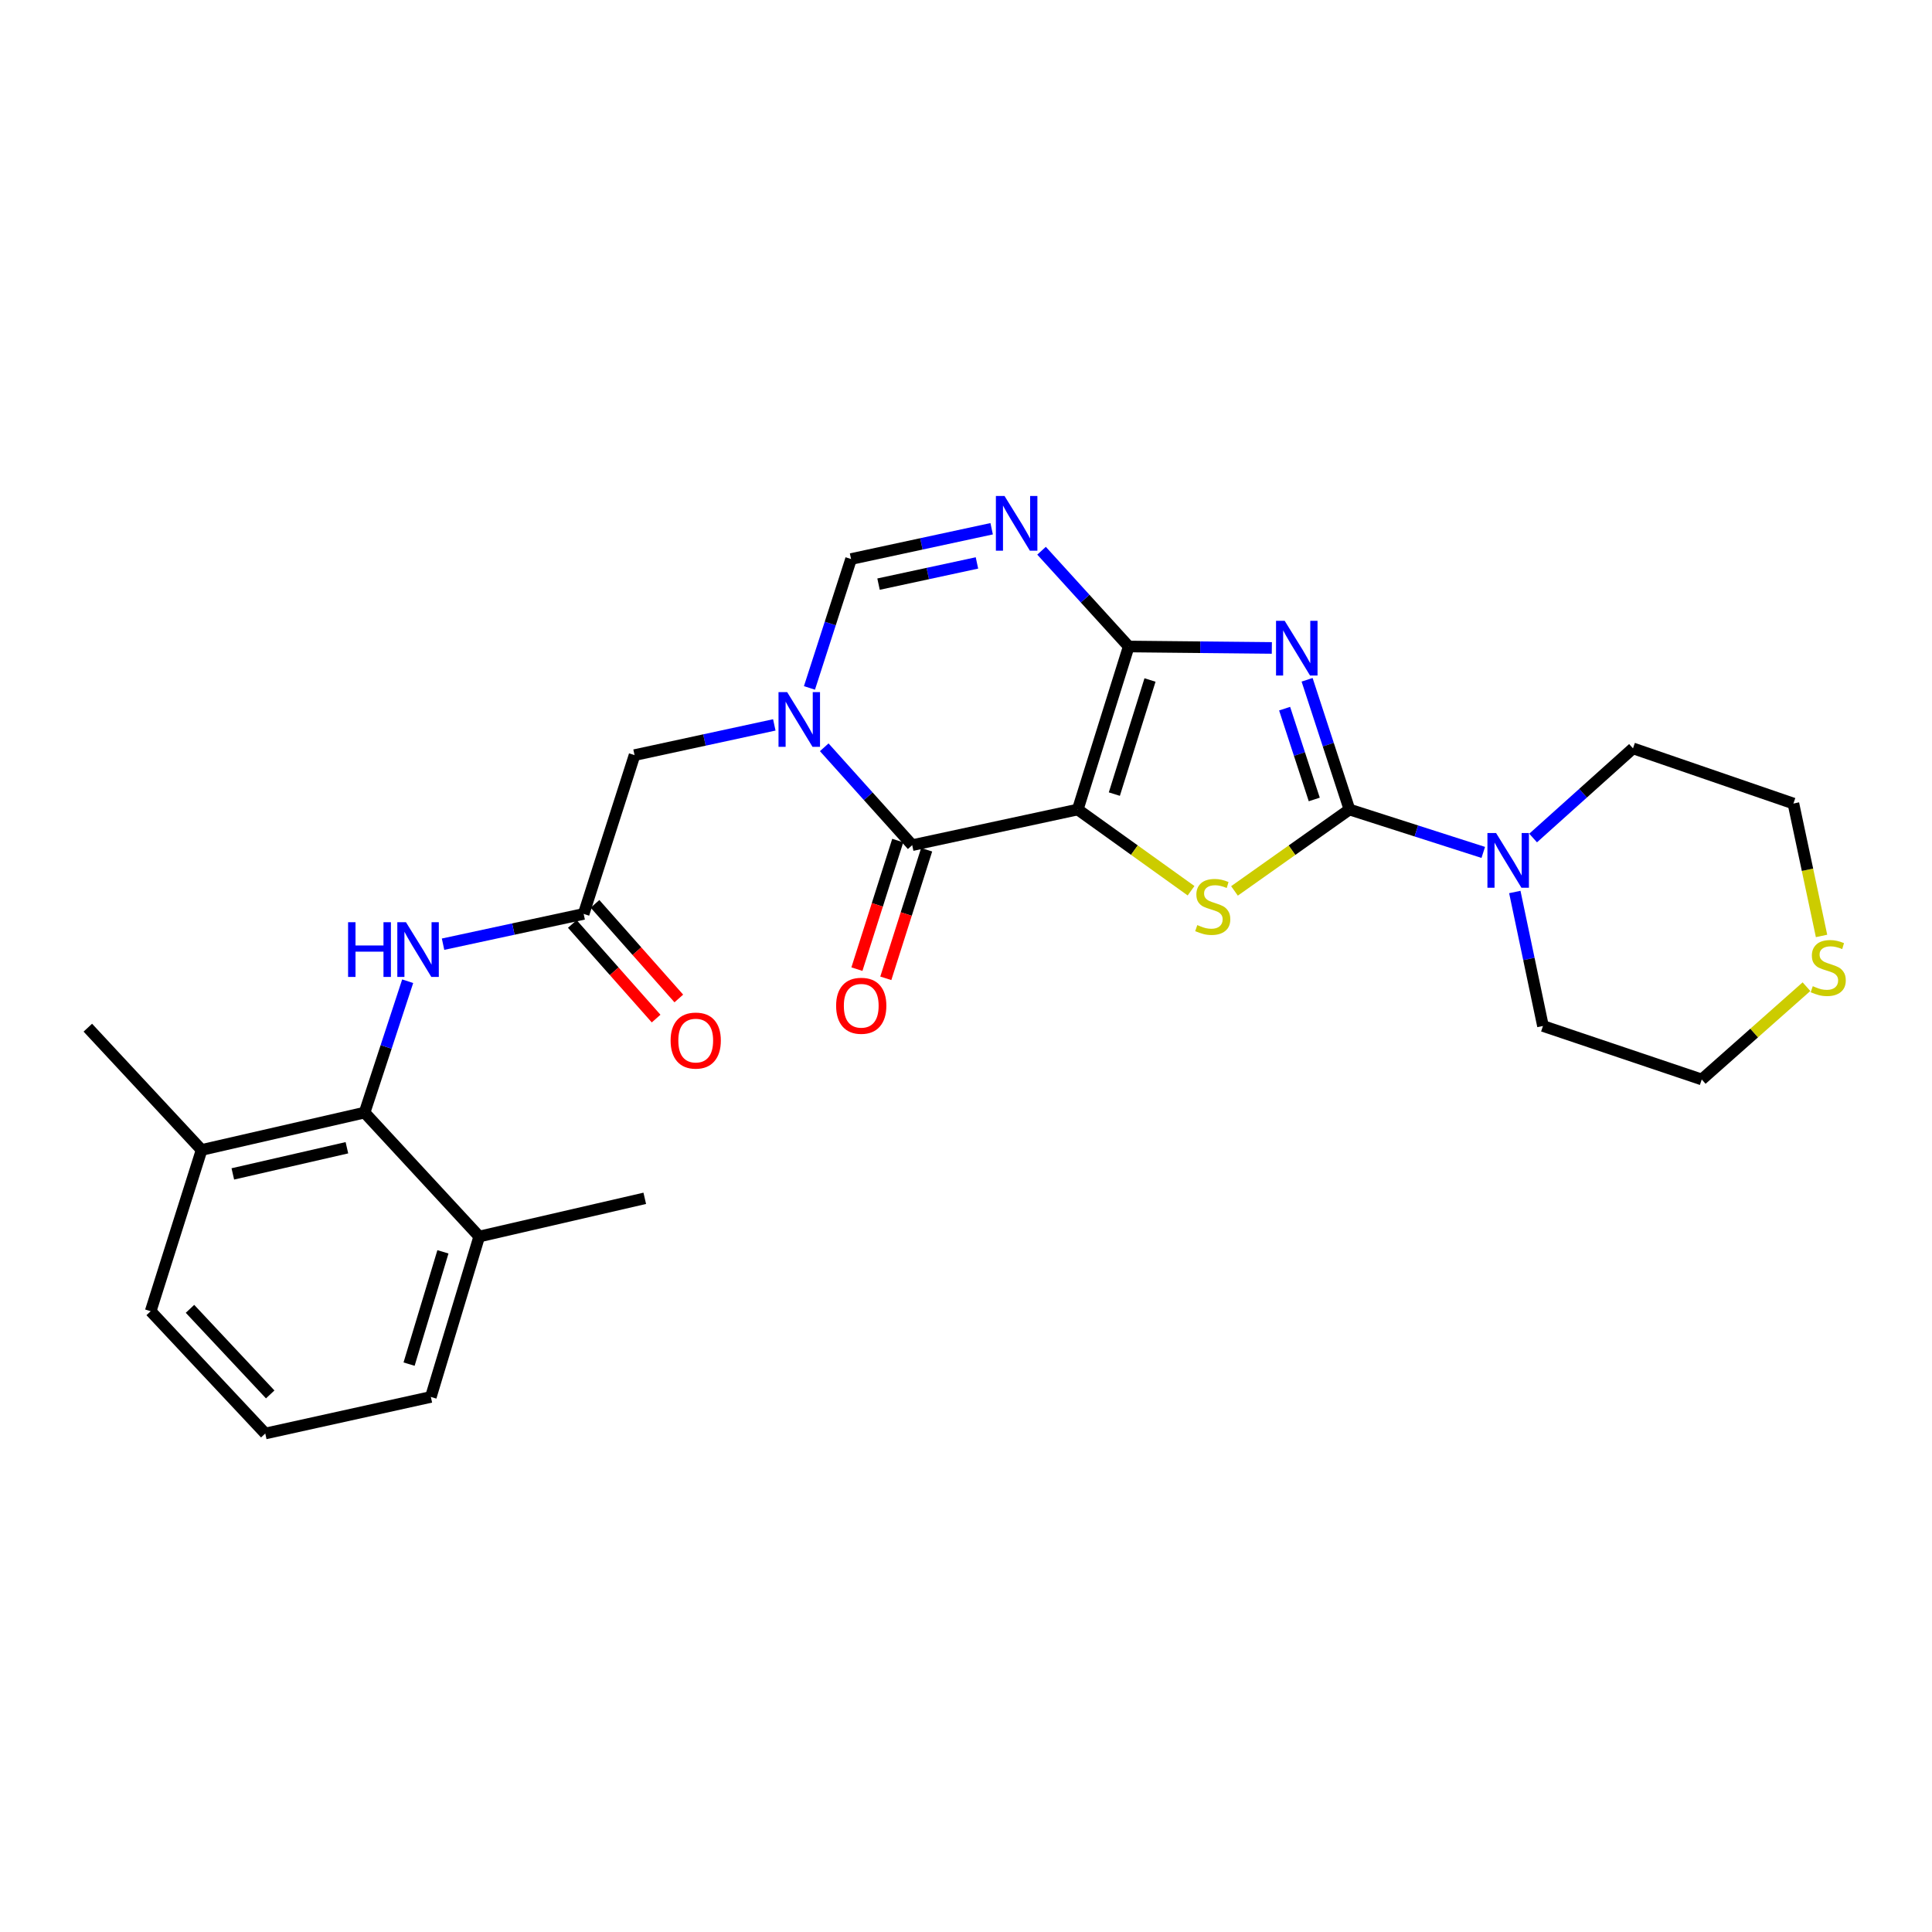 <?xml version='1.0' encoding='iso-8859-1'?>
<svg version='1.1' baseProfile='full'
              xmlns='http://www.w3.org/2000/svg'
                      xmlns:rdkit='http://www.rdkit.org/xml'
                      xmlns:xlink='http://www.w3.org/1999/xlink'
                  xml:space='preserve'
width='1000px' height='1000px' viewBox='0 0 1000 1000'>
<!-- END OF HEADER -->
<rect style='opacity:1.0;fill:#FFFFFF;stroke:none' width='1000' height='1000' x='0' y='0'> </rect>
<path class='bond-0' d='M 557.846,419.001 L 584.215,334.627' style='fill:none;fill-rule:evenodd;stroke:#000000;stroke-width:6px;stroke-linecap:butt;stroke-linejoin:miter;stroke-opacity:1' />
<path class='bond-0' d='M 576.782,411.027 L 595.24,351.965' style='fill:none;fill-rule:evenodd;stroke:#000000;stroke-width:6px;stroke-linecap:butt;stroke-linejoin:miter;stroke-opacity:1' />
<path class='bond-3' d='M 557.846,419.001 L 587.167,440.024' style='fill:none;fill-rule:evenodd;stroke:#000000;stroke-width:6px;stroke-linecap:butt;stroke-linejoin:miter;stroke-opacity:1' />
<path class='bond-3' d='M 587.167,440.024 L 616.489,461.046' style='fill:none;fill-rule:evenodd;stroke:#CCCC00;stroke-width:6px;stroke-linecap:butt;stroke-linejoin:miter;stroke-opacity:1' />
<path class='bond-4' d='M 557.846,419.001 L 472.155,437.453' style='fill:none;fill-rule:evenodd;stroke:#000000;stroke-width:6px;stroke-linecap:butt;stroke-linejoin:miter;stroke-opacity:1' />
<path class='bond-1' d='M 584.215,334.627 L 621.256,334.999' style='fill:none;fill-rule:evenodd;stroke:#000000;stroke-width:6px;stroke-linecap:butt;stroke-linejoin:miter;stroke-opacity:1' />
<path class='bond-1' d='M 621.256,334.999 L 658.298,335.37' style='fill:none;fill-rule:evenodd;stroke:#0000FF;stroke-width:6px;stroke-linecap:butt;stroke-linejoin:miter;stroke-opacity:1' />
<path class='bond-6' d='M 584.215,334.627 L 561.659,309.844' style='fill:none;fill-rule:evenodd;stroke:#000000;stroke-width:6px;stroke-linecap:butt;stroke-linejoin:miter;stroke-opacity:1' />
<path class='bond-6' d='M 561.659,309.844 L 539.104,285.061' style='fill:none;fill-rule:evenodd;stroke:#0000FF;stroke-width:6px;stroke-linecap:butt;stroke-linejoin:miter;stroke-opacity:1' />
<path class='bond-27' d='M 676.552,351.855 L 687.512,385.428' style='fill:none;fill-rule:evenodd;stroke:#0000FF;stroke-width:6px;stroke-linecap:butt;stroke-linejoin:miter;stroke-opacity:1' />
<path class='bond-27' d='M 687.512,385.428 L 698.472,419.001' style='fill:none;fill-rule:evenodd;stroke:#000000;stroke-width:6px;stroke-linecap:butt;stroke-linejoin:miter;stroke-opacity:1' />
<path class='bond-27' d='M 664.919,366.798 L 672.591,390.299' style='fill:none;fill-rule:evenodd;stroke:#0000FF;stroke-width:6px;stroke-linecap:butt;stroke-linejoin:miter;stroke-opacity:1' />
<path class='bond-27' d='M 672.591,390.299 L 680.263,413.8' style='fill:none;fill-rule:evenodd;stroke:#000000;stroke-width:6px;stroke-linecap:butt;stroke-linejoin:miter;stroke-opacity:1' />
<path class='bond-2' d='M 698.472,419.001 L 668.719,440.067' style='fill:none;fill-rule:evenodd;stroke:#000000;stroke-width:6px;stroke-linecap:butt;stroke-linejoin:miter;stroke-opacity:1' />
<path class='bond-2' d='M 668.719,440.067 L 638.966,461.134' style='fill:none;fill-rule:evenodd;stroke:#CCCC00;stroke-width:6px;stroke-linecap:butt;stroke-linejoin:miter;stroke-opacity:1' />
<path class='bond-8' d='M 698.472,419.001 L 733.103,430.105' style='fill:none;fill-rule:evenodd;stroke:#000000;stroke-width:6px;stroke-linecap:butt;stroke-linejoin:miter;stroke-opacity:1' />
<path class='bond-8' d='M 733.103,430.105 L 767.734,441.209' style='fill:none;fill-rule:evenodd;stroke:#0000FF;stroke-width:6px;stroke-linecap:butt;stroke-linejoin:miter;stroke-opacity:1' />
<path class='bond-5' d='M 472.155,437.453 L 449.389,412.123' style='fill:none;fill-rule:evenodd;stroke:#000000;stroke-width:6px;stroke-linecap:butt;stroke-linejoin:miter;stroke-opacity:1' />
<path class='bond-5' d='M 449.389,412.123 L 426.623,386.793' style='fill:none;fill-rule:evenodd;stroke:#0000FF;stroke-width:6px;stroke-linecap:butt;stroke-linejoin:miter;stroke-opacity:1' />
<path class='bond-13' d='M 464.675,435.077 L 454.106,468.352' style='fill:none;fill-rule:evenodd;stroke:#000000;stroke-width:6px;stroke-linecap:butt;stroke-linejoin:miter;stroke-opacity:1' />
<path class='bond-13' d='M 454.106,468.352 L 443.538,501.627' style='fill:none;fill-rule:evenodd;stroke:#FF0000;stroke-width:6px;stroke-linecap:butt;stroke-linejoin:miter;stroke-opacity:1' />
<path class='bond-13' d='M 479.635,439.828 L 469.066,473.103' style='fill:none;fill-rule:evenodd;stroke:#000000;stroke-width:6px;stroke-linecap:butt;stroke-linejoin:miter;stroke-opacity:1' />
<path class='bond-13' d='M 469.066,473.103 L 458.497,506.378' style='fill:none;fill-rule:evenodd;stroke:#FF0000;stroke-width:6px;stroke-linecap:butt;stroke-linejoin:miter;stroke-opacity:1' />
<path class='bond-7' d='M 418.972,356.069 L 429.741,322.711' style='fill:none;fill-rule:evenodd;stroke:#0000FF;stroke-width:6px;stroke-linecap:butt;stroke-linejoin:miter;stroke-opacity:1' />
<path class='bond-7' d='M 429.741,322.711 L 440.51,289.354' style='fill:none;fill-rule:evenodd;stroke:#000000;stroke-width:6px;stroke-linecap:butt;stroke-linejoin:miter;stroke-opacity:1' />
<path class='bond-12' d='M 400.776,375.204 L 364.609,383.025' style='fill:none;fill-rule:evenodd;stroke:#0000FF;stroke-width:6px;stroke-linecap:butt;stroke-linejoin:miter;stroke-opacity:1' />
<path class='bond-12' d='M 364.609,383.025 L 328.442,390.845' style='fill:none;fill-rule:evenodd;stroke:#000000;stroke-width:6px;stroke-linecap:butt;stroke-linejoin:miter;stroke-opacity:1' />
<path class='bond-28' d='M 513.278,273.679 L 476.894,281.516' style='fill:none;fill-rule:evenodd;stroke:#0000FF;stroke-width:6px;stroke-linecap:butt;stroke-linejoin:miter;stroke-opacity:1' />
<path class='bond-28' d='M 476.894,281.516 L 440.51,289.354' style='fill:none;fill-rule:evenodd;stroke:#000000;stroke-width:6px;stroke-linecap:butt;stroke-linejoin:miter;stroke-opacity:1' />
<path class='bond-28' d='M 505.668,291.374 L 480.199,296.86' style='fill:none;fill-rule:evenodd;stroke:#0000FF;stroke-width:6px;stroke-linecap:butt;stroke-linejoin:miter;stroke-opacity:1' />
<path class='bond-28' d='M 480.199,296.86 L 454.731,302.346' style='fill:none;fill-rule:evenodd;stroke:#000000;stroke-width:6px;stroke-linecap:butt;stroke-linejoin:miter;stroke-opacity:1' />
<path class='bond-18' d='M 784.066,461.693 L 791.352,496.368' style='fill:none;fill-rule:evenodd;stroke:#0000FF;stroke-width:6px;stroke-linecap:butt;stroke-linejoin:miter;stroke-opacity:1' />
<path class='bond-18' d='M 791.352,496.368 L 798.637,531.043' style='fill:none;fill-rule:evenodd;stroke:#000000;stroke-width:6px;stroke-linecap:butt;stroke-linejoin:miter;stroke-opacity:1' />
<path class='bond-19' d='M 793.541,433.756 L 819.389,410.557' style='fill:none;fill-rule:evenodd;stroke:#0000FF;stroke-width:6px;stroke-linecap:butt;stroke-linejoin:miter;stroke-opacity:1' />
<path class='bond-19' d='M 819.389,410.557 L 845.236,387.357' style='fill:none;fill-rule:evenodd;stroke:#000000;stroke-width:6px;stroke-linecap:butt;stroke-linejoin:miter;stroke-opacity:1' />
<path class='bond-9' d='M 188.705,575.873 L 199.861,541.876' style='fill:none;fill-rule:evenodd;stroke:#000000;stroke-width:6px;stroke-linecap:butt;stroke-linejoin:miter;stroke-opacity:1' />
<path class='bond-9' d='M 199.861,541.876 L 211.016,507.879' style='fill:none;fill-rule:evenodd;stroke:#0000FF;stroke-width:6px;stroke-linecap:butt;stroke-linejoin:miter;stroke-opacity:1' />
<path class='bond-16' d='M 188.705,575.873 L 104.349,595.213' style='fill:none;fill-rule:evenodd;stroke:#000000;stroke-width:6px;stroke-linecap:butt;stroke-linejoin:miter;stroke-opacity:1' />
<path class='bond-16' d='M 179.559,594.073 L 120.51,607.611' style='fill:none;fill-rule:evenodd;stroke:#000000;stroke-width:6px;stroke-linecap:butt;stroke-linejoin:miter;stroke-opacity:1' />
<path class='bond-17' d='M 188.705,575.873 L 248.044,640.025' style='fill:none;fill-rule:evenodd;stroke:#000000;stroke-width:6px;stroke-linecap:butt;stroke-linejoin:miter;stroke-opacity:1' />
<path class='bond-10' d='M 302.099,473.039 L 328.442,390.845' style='fill:none;fill-rule:evenodd;stroke:#000000;stroke-width:6px;stroke-linecap:butt;stroke-linejoin:miter;stroke-opacity:1' />
<path class='bond-11' d='M 302.099,473.039 L 265.711,480.876' style='fill:none;fill-rule:evenodd;stroke:#000000;stroke-width:6px;stroke-linecap:butt;stroke-linejoin:miter;stroke-opacity:1' />
<path class='bond-11' d='M 265.711,480.876 L 229.323,488.713' style='fill:none;fill-rule:evenodd;stroke:#0000FF;stroke-width:6px;stroke-linecap:butt;stroke-linejoin:miter;stroke-opacity:1' />
<path class='bond-15' d='M 296.225,478.243 L 317.916,502.728' style='fill:none;fill-rule:evenodd;stroke:#000000;stroke-width:6px;stroke-linecap:butt;stroke-linejoin:miter;stroke-opacity:1' />
<path class='bond-15' d='M 317.916,502.728 L 339.607,527.213' style='fill:none;fill-rule:evenodd;stroke:#FF0000;stroke-width:6px;stroke-linecap:butt;stroke-linejoin:miter;stroke-opacity:1' />
<path class='bond-15' d='M 307.974,467.835 L 329.664,492.32' style='fill:none;fill-rule:evenodd;stroke:#000000;stroke-width:6px;stroke-linecap:butt;stroke-linejoin:miter;stroke-opacity:1' />
<path class='bond-15' d='M 329.664,492.32 L 351.355,516.806' style='fill:none;fill-rule:evenodd;stroke:#FF0000;stroke-width:6px;stroke-linecap:butt;stroke-linejoin:miter;stroke-opacity:1' />
<path class='bond-14' d='M 942.83,484.436 L 935.549,450.171' style='fill:none;fill-rule:evenodd;stroke:#CCCC00;stroke-width:6px;stroke-linecap:butt;stroke-linejoin:miter;stroke-opacity:1' />
<path class='bond-14' d='M 935.549,450.171 L 928.268,415.906' style='fill:none;fill-rule:evenodd;stroke:#000000;stroke-width:6px;stroke-linecap:butt;stroke-linejoin:miter;stroke-opacity:1' />
<path class='bond-29' d='M 935.025,510.706 L 907.924,534.718' style='fill:none;fill-rule:evenodd;stroke:#CCCC00;stroke-width:6px;stroke-linecap:butt;stroke-linejoin:miter;stroke-opacity:1' />
<path class='bond-29' d='M 907.924,534.718 L 880.822,558.729' style='fill:none;fill-rule:evenodd;stroke:#000000;stroke-width:6px;stroke-linecap:butt;stroke-linejoin:miter;stroke-opacity:1' />
<path class='bond-24' d='M 104.349,595.213 L 77.989,678.689' style='fill:none;fill-rule:evenodd;stroke:#000000;stroke-width:6px;stroke-linecap:butt;stroke-linejoin:miter;stroke-opacity:1' />
<path class='bond-25' d='M 104.349,595.213 L 45.455,531.924' style='fill:none;fill-rule:evenodd;stroke:#000000;stroke-width:6px;stroke-linecap:butt;stroke-linejoin:miter;stroke-opacity:1' />
<path class='bond-23' d='M 248.044,640.025 L 223.009,723.056' style='fill:none;fill-rule:evenodd;stroke:#000000;stroke-width:6px;stroke-linecap:butt;stroke-linejoin:miter;stroke-opacity:1' />
<path class='bond-23' d='M 229.261,647.949 L 211.737,706.07' style='fill:none;fill-rule:evenodd;stroke:#000000;stroke-width:6px;stroke-linecap:butt;stroke-linejoin:miter;stroke-opacity:1' />
<path class='bond-26' d='M 248.044,640.025 L 333.726,620.248' style='fill:none;fill-rule:evenodd;stroke:#000000;stroke-width:6px;stroke-linecap:butt;stroke-linejoin:miter;stroke-opacity:1' />
<path class='bond-21' d='M 798.637,531.043 L 880.822,558.729' style='fill:none;fill-rule:evenodd;stroke:#000000;stroke-width:6px;stroke-linecap:butt;stroke-linejoin:miter;stroke-opacity:1' />
<path class='bond-20' d='M 845.236,387.357 L 928.268,415.906' style='fill:none;fill-rule:evenodd;stroke:#000000;stroke-width:6px;stroke-linecap:butt;stroke-linejoin:miter;stroke-opacity:1' />
<path class='bond-22' d='M 137.301,741.978 L 223.009,723.056' style='fill:none;fill-rule:evenodd;stroke:#000000;stroke-width:6px;stroke-linecap:butt;stroke-linejoin:miter;stroke-opacity:1' />
<path class='bond-30' d='M 137.301,741.978 L 77.989,678.689' style='fill:none;fill-rule:evenodd;stroke:#000000;stroke-width:6px;stroke-linecap:butt;stroke-linejoin:miter;stroke-opacity:1' />
<path class='bond-30' d='M 139.857,721.752 L 98.338,677.449' style='fill:none;fill-rule:evenodd;stroke:#000000;stroke-width:6px;stroke-linecap:butt;stroke-linejoin:miter;stroke-opacity:1' />
<path  class='atom-2' d='M 664.953 321.339
L 674.233 336.339
Q 675.153 337.819, 676.633 340.499
Q 678.113 343.179, 678.193 343.339
L 678.193 321.339
L 681.953 321.339
L 681.953 349.659
L 678.073 349.659
L 668.113 333.259
Q 666.953 331.339, 665.713 329.139
Q 664.513 326.939, 664.153 326.259
L 664.153 349.659
L 660.473 349.659
L 660.473 321.339
L 664.953 321.339
' fill='#0000FF'/>
<path  class='atom-4' d='M 619.718 478.817
Q 620.038 478.937, 621.358 479.497
Q 622.678 480.057, 624.118 480.417
Q 625.598 480.737, 627.038 480.737
Q 629.718 480.737, 631.278 479.457
Q 632.838 478.137, 632.838 475.857
Q 632.838 474.297, 632.038 473.337
Q 631.278 472.377, 630.078 471.857
Q 628.878 471.337, 626.878 470.737
Q 624.358 469.977, 622.838 469.257
Q 621.358 468.537, 620.278 467.017
Q 619.238 465.497, 619.238 462.937
Q 619.238 459.377, 621.638 457.177
Q 624.078 454.977, 628.878 454.977
Q 632.158 454.977, 635.878 456.537
L 634.958 459.617
Q 631.558 458.217, 628.998 458.217
Q 626.238 458.217, 624.718 459.377
Q 623.198 460.497, 623.238 462.457
Q 623.238 463.977, 623.998 464.897
Q 624.798 465.817, 625.918 466.337
Q 627.078 466.857, 628.998 467.457
Q 631.558 468.257, 633.078 469.057
Q 634.598 469.857, 635.678 471.497
Q 636.798 473.097, 636.798 475.857
Q 636.798 479.777, 634.158 481.897
Q 631.558 483.977, 627.198 483.977
Q 624.678 483.977, 622.758 483.417
Q 620.878 482.897, 618.638 481.977
L 619.718 478.817
' fill='#CCCC00'/>
<path  class='atom-6' d='M 407.437 358.251
L 416.717 373.251
Q 417.637 374.731, 419.117 377.411
Q 420.597 380.091, 420.677 380.251
L 420.677 358.251
L 424.437 358.251
L 424.437 386.571
L 420.557 386.571
L 410.597 370.171
Q 409.437 368.251, 408.197 366.051
Q 406.997 363.851, 406.637 363.171
L 406.637 386.571
L 402.957 386.571
L 402.957 358.251
L 407.437 358.251
' fill='#0000FF'/>
<path  class='atom-7' d='M 519.95 256.733
L 529.23 271.733
Q 530.15 273.213, 531.63 275.893
Q 533.11 278.573, 533.19 278.733
L 533.19 256.733
L 536.95 256.733
L 536.95 285.053
L 533.07 285.053
L 523.11 268.653
Q 521.95 266.733, 520.71 264.533
Q 519.51 262.333, 519.15 261.653
L 519.15 285.053
L 515.47 285.053
L 515.47 256.733
L 519.95 256.733
' fill='#0000FF'/>
<path  class='atom-9' d='M 774.371 431.184
L 783.651 446.184
Q 784.571 447.664, 786.051 450.344
Q 787.531 453.024, 787.611 453.184
L 787.611 431.184
L 791.371 431.184
L 791.371 459.504
L 787.491 459.504
L 777.531 443.104
Q 776.371 441.184, 775.131 438.984
Q 773.931 436.784, 773.571 436.104
L 773.571 459.504
L 769.891 459.504
L 769.891 431.184
L 774.371 431.184
' fill='#0000FF'/>
<path  class='atom-12' d='M 180.171 477.339
L 184.011 477.339
L 184.011 489.379
L 198.491 489.379
L 198.491 477.339
L 202.331 477.339
L 202.331 505.659
L 198.491 505.659
L 198.491 492.579
L 184.011 492.579
L 184.011 505.659
L 180.171 505.659
L 180.171 477.339
' fill='#0000FF'/>
<path  class='atom-12' d='M 210.131 477.339
L 219.411 492.339
Q 220.331 493.819, 221.811 496.499
Q 223.291 499.179, 223.371 499.339
L 223.371 477.339
L 227.131 477.339
L 227.131 505.659
L 223.251 505.659
L 213.291 489.259
Q 212.131 487.339, 210.891 485.139
Q 209.691 482.939, 209.331 482.259
L 209.331 505.659
L 205.651 505.659
L 205.651 477.339
L 210.131 477.339
' fill='#0000FF'/>
<path  class='atom-14' d='M 432.777 520.581
Q 432.777 513.781, 436.137 509.981
Q 439.497 506.181, 445.777 506.181
Q 452.057 506.181, 455.417 509.981
Q 458.777 513.781, 458.777 520.581
Q 458.777 527.461, 455.377 531.381
Q 451.977 535.261, 445.777 535.261
Q 439.537 535.261, 436.137 531.381
Q 432.777 527.501, 432.777 520.581
M 445.777 532.061
Q 450.097 532.061, 452.417 529.181
Q 454.777 526.261, 454.777 520.581
Q 454.777 515.021, 452.417 512.221
Q 450.097 509.381, 445.777 509.381
Q 441.457 509.381, 439.097 512.181
Q 436.777 514.981, 436.777 520.581
Q 436.777 526.301, 439.097 529.181
Q 441.457 532.061, 445.777 532.061
' fill='#FF0000'/>
<path  class='atom-15' d='M 938.292 510.444
Q 938.612 510.564, 939.932 511.124
Q 941.252 511.684, 942.692 512.044
Q 944.172 512.364, 945.612 512.364
Q 948.292 512.364, 949.852 511.084
Q 951.412 509.764, 951.412 507.484
Q 951.412 505.924, 950.612 504.964
Q 949.852 504.004, 948.652 503.484
Q 947.452 502.964, 945.452 502.364
Q 942.932 501.604, 941.412 500.884
Q 939.932 500.164, 938.852 498.644
Q 937.812 497.124, 937.812 494.564
Q 937.812 491.004, 940.212 488.804
Q 942.652 486.604, 947.452 486.604
Q 950.732 486.604, 954.452 488.164
L 953.532 491.244
Q 950.132 489.844, 947.572 489.844
Q 944.812 489.844, 943.292 491.004
Q 941.772 492.124, 941.812 494.084
Q 941.812 495.604, 942.572 496.524
Q 943.372 497.444, 944.492 497.964
Q 945.652 498.484, 947.572 499.084
Q 950.132 499.884, 951.652 500.684
Q 953.172 501.484, 954.252 503.124
Q 955.372 504.724, 955.372 507.484
Q 955.372 511.404, 952.732 513.524
Q 950.132 515.604, 945.772 515.604
Q 943.252 515.604, 941.332 515.044
Q 939.452 514.524, 937.212 513.604
L 938.292 510.444
' fill='#CCCC00'/>
<path  class='atom-16' d='M 347.104 538.596
Q 347.104 531.796, 350.464 527.996
Q 353.824 524.196, 360.104 524.196
Q 366.384 524.196, 369.744 527.996
Q 373.104 531.796, 373.104 538.596
Q 373.104 545.476, 369.704 549.396
Q 366.304 553.276, 360.104 553.276
Q 353.864 553.276, 350.464 549.396
Q 347.104 545.516, 347.104 538.596
M 360.104 550.076
Q 364.424 550.076, 366.744 547.196
Q 369.104 544.276, 369.104 538.596
Q 369.104 533.036, 366.744 530.236
Q 364.424 527.396, 360.104 527.396
Q 355.784 527.396, 353.424 530.196
Q 351.104 532.996, 351.104 538.596
Q 351.104 544.316, 353.424 547.196
Q 355.784 550.076, 360.104 550.076
' fill='#FF0000'/>
</svg>
